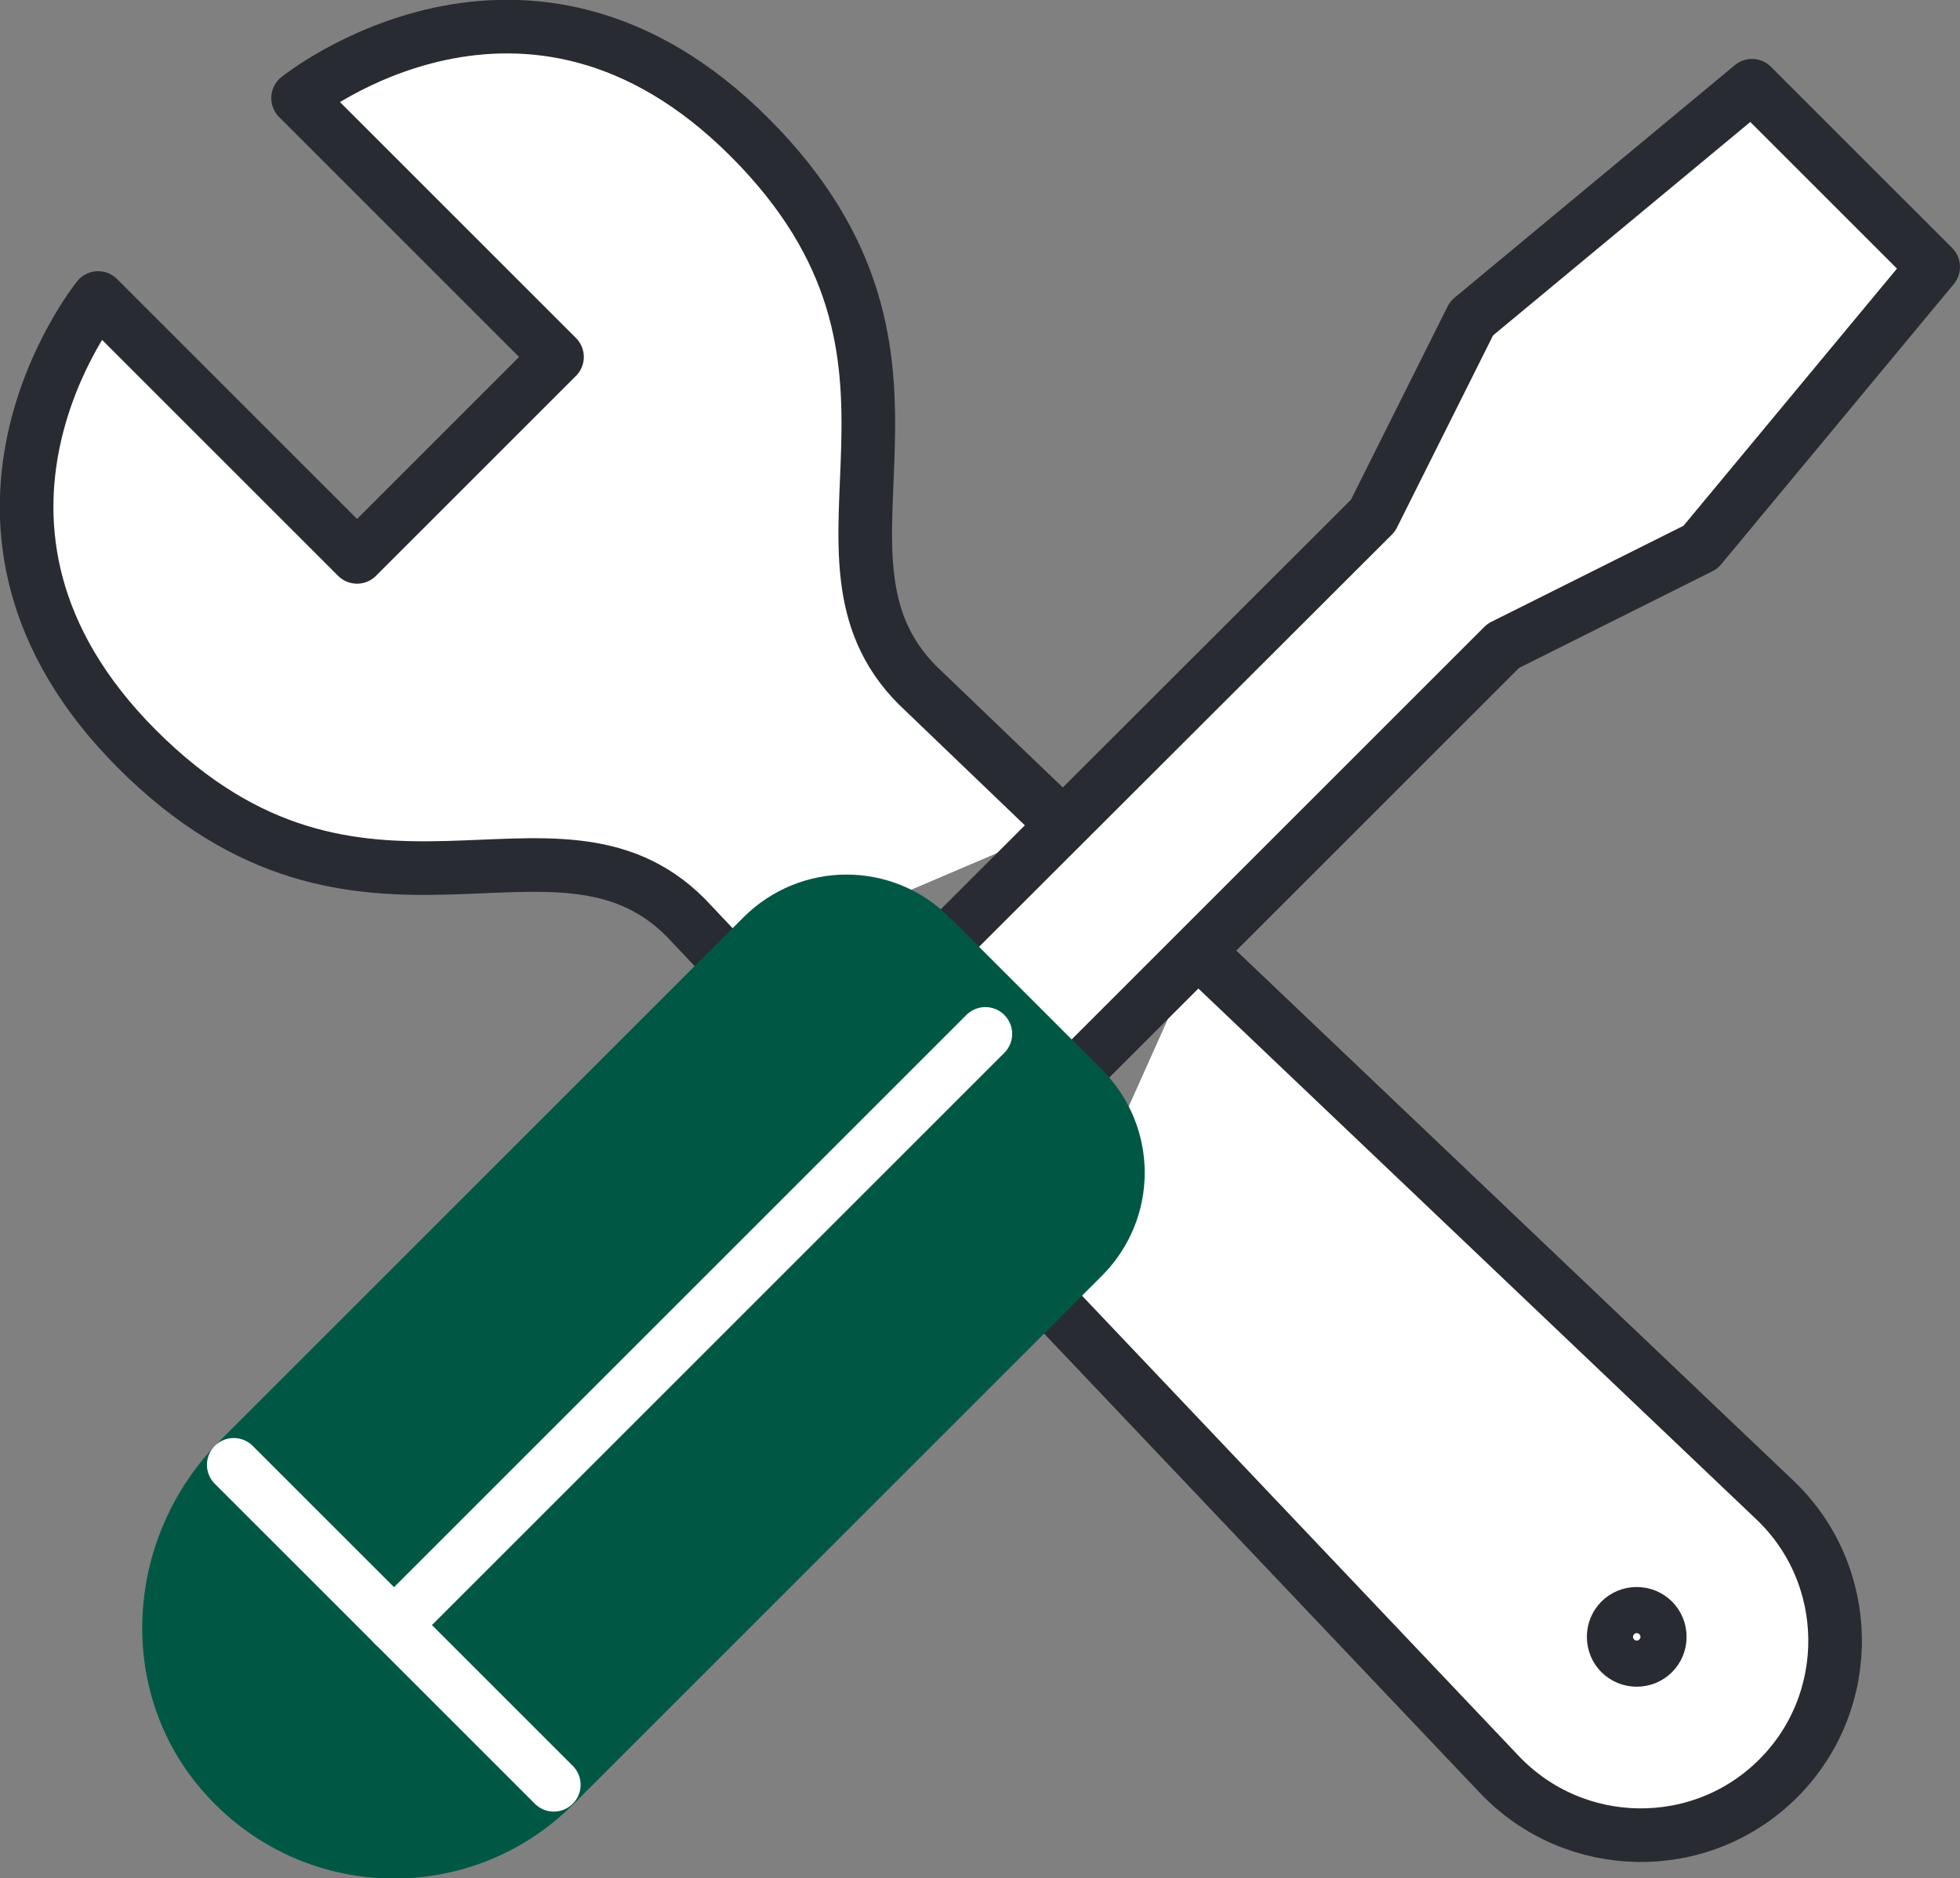 <?xml version="1.0" encoding="UTF-8"?>
<svg xmlns="http://www.w3.org/2000/svg" version="1.1" viewBox="0 0 36.56 35.04">
  <rect x="0" y="0" width="36.56" height="35.04" fill="#808080" stroke="none"/>
  <defs>
    <style>
      .cls-1 {
        fill: #005844;
        stroke: #005844;
      }

      .cls-1, .cls-2, .cls-3 {
        stroke-linecap: round;
        stroke-linejoin: round;
      }

      .cls-2 {
        fill: none;
        stroke: #fff;
      }

      .cls-3 {
        fill: #fff;
        stroke: #292b32;
      }
    </style>
  </defs>
  <!-- Generator: Adobe Illustrator 28.6.0, SVG Export Plug-In . SVG Version: 1.2.0 Build 709)  -->
  <g>
    <g id="Layer_1">
      <g id="tools">
        <path class="cls-3" d="M19.83,15.39l-2.71-2.6c-2.46-2.46,1.03-6.06-3.14-10.23C9.81-1.61,5.56,1.83,5.56,1.83l4.83,4.83-3.73,3.73L1.83,5.56s-3.44,4.25.73,8.42,7.78.68,10.23,3.14l.86.91"/>
        <path class="cls-3" d="M19.48,24.16l8.49,8.95c1.41,1.48,3.76,1.51,5.2.07s1.41-3.8-.07-5.2l-10.75-10.23"/>
        <polyline class="cls-3" points="19.99 20.1 28.04 12.05 31.72 10.21 36.06 4.98 32.68 1.6 27.45 5.94 25.61 9.62 17.56 17.66"/>
        <path class="cls-1" d="M4.17,33.1c-1.49-1.69-1.3-4.28.29-5.87l9.76-9.76c.87-.87,2.27-.87,3.14,0l2.84,2.84c.87.87.87,2.27,0,3.14l-9.86,9.86c-1.72,1.72-4.54,1.65-6.17-.21Z"/>
        <path class="cls-3" d="M30.1,30.54c0-.24.19-.43.43-.43s.43.19.43.43-.19.43-.43.43-.43-.19-.43-.43Z"/>
        <line class="cls-2" x1="4.36" y1="27.33" x2="10.33" y2="33.3"/>
        <line class="cls-2" x1="7.35" y1="30.32" x2="18.38" y2="19.29"/>
      </g>
    </g>
  </g>
</svg>